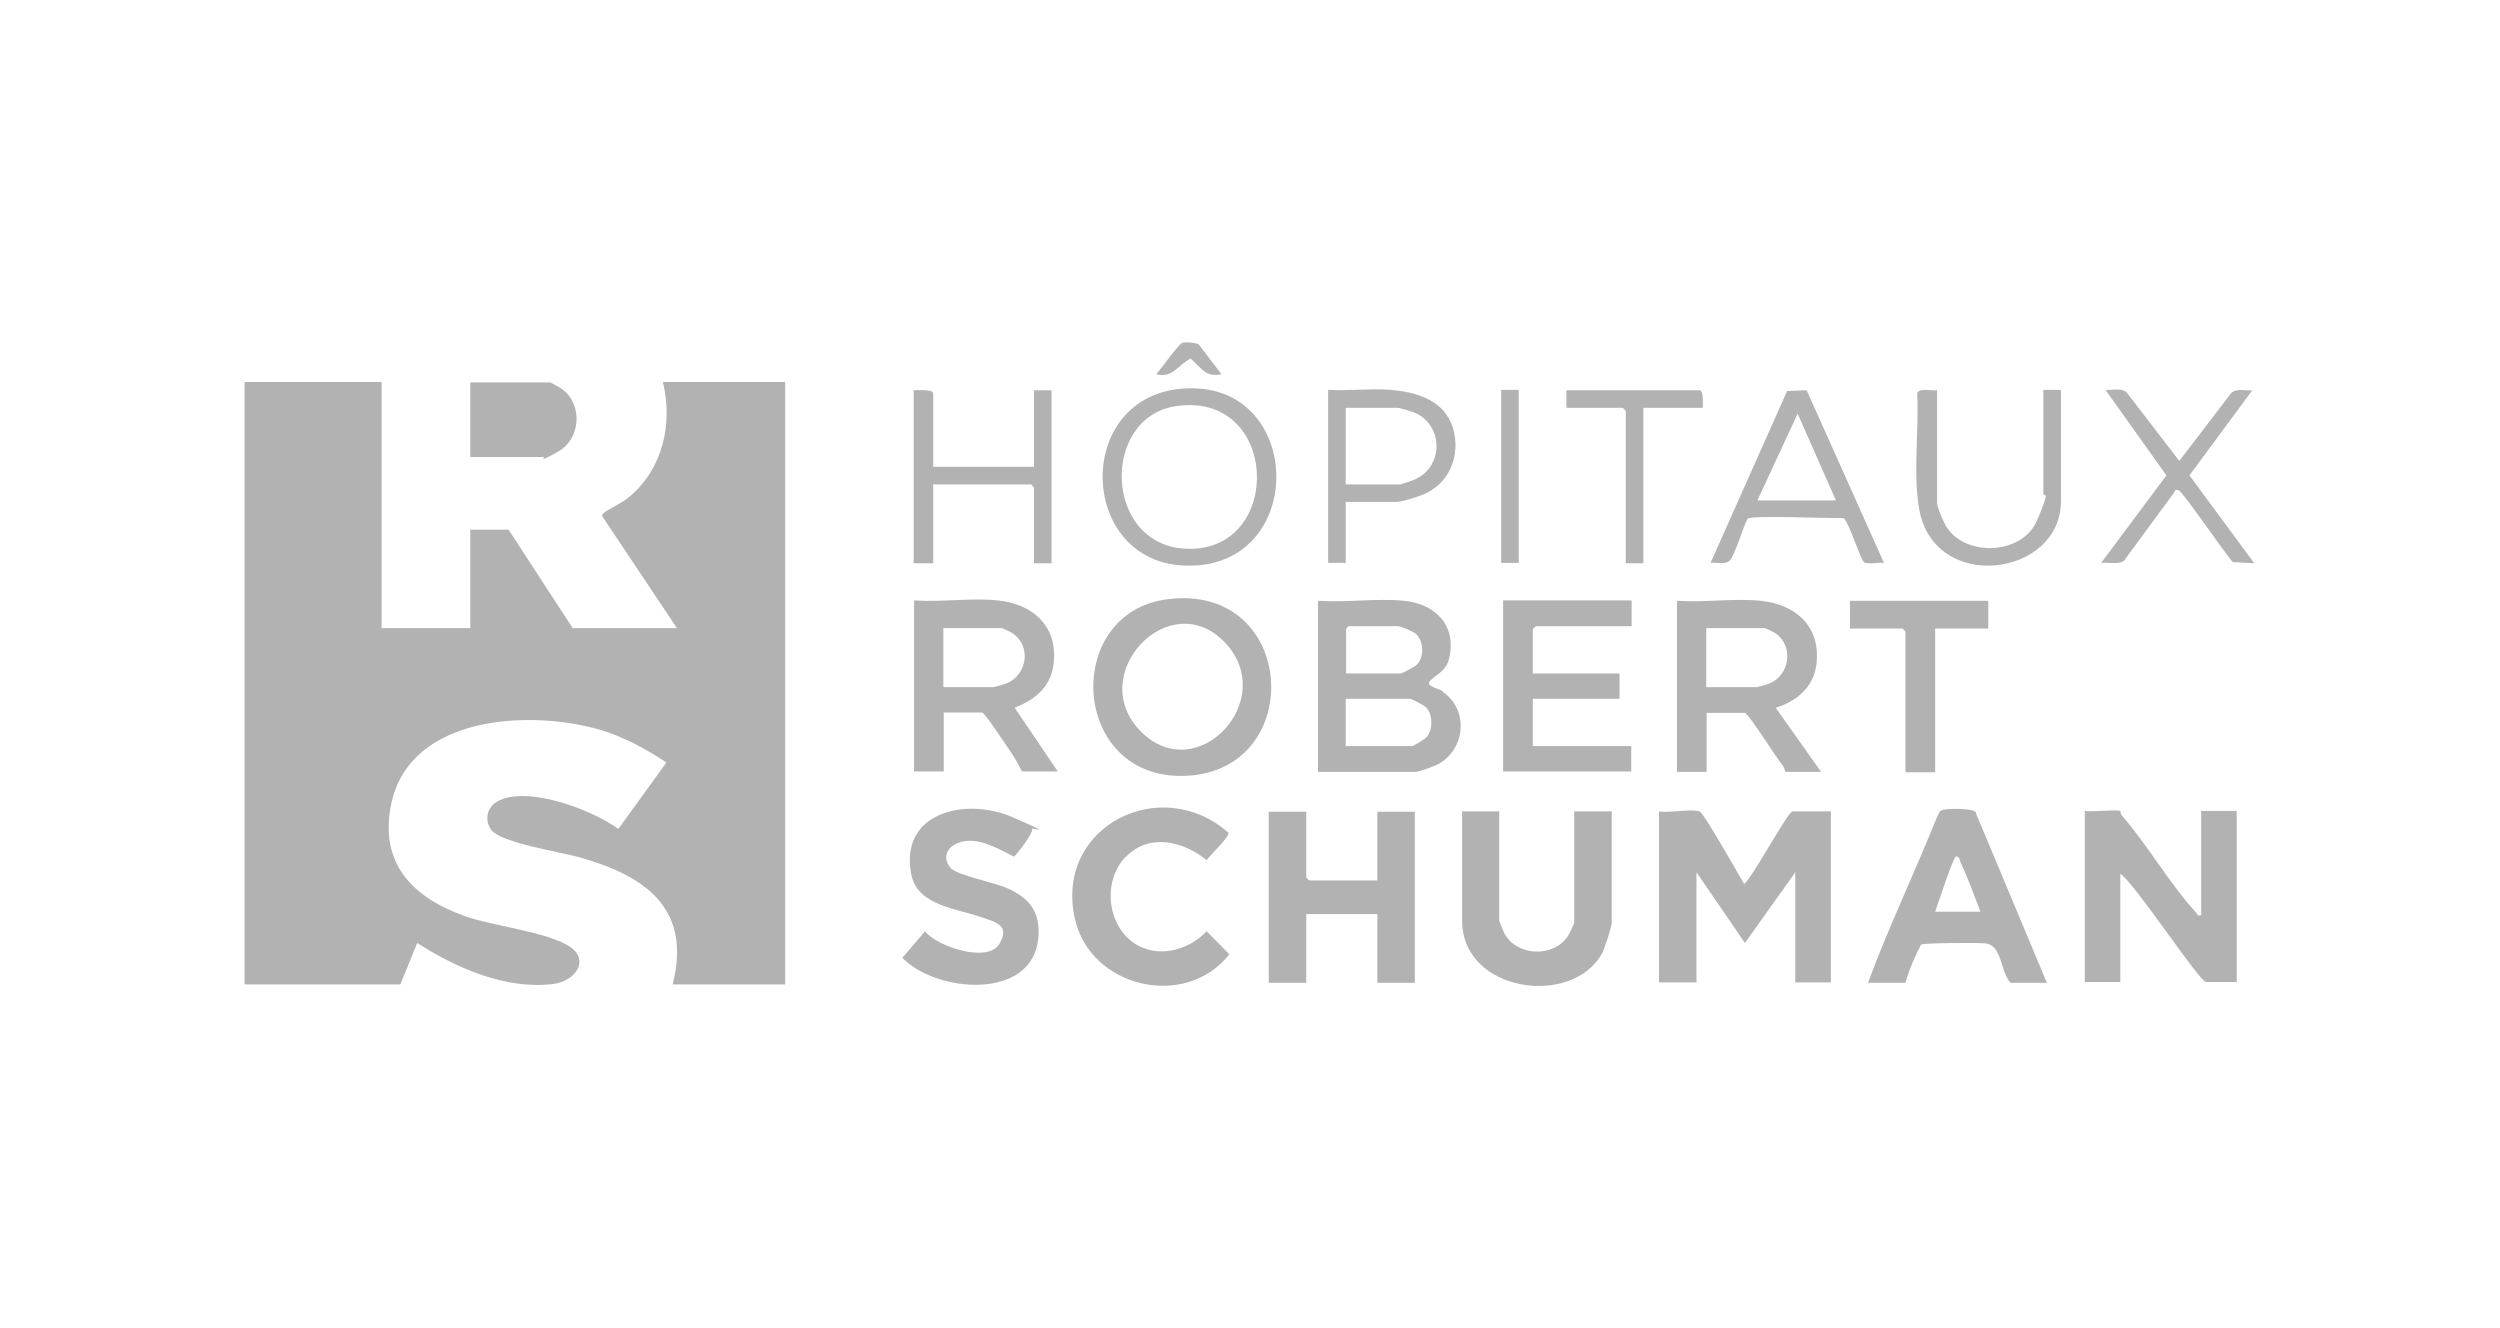 <?xml version="1.0" encoding="UTF-8"?>
<svg id="Calque_2" xmlns="http://www.w3.org/2000/svg" xmlns:xlink="http://www.w3.org/1999/xlink" version="1.1" viewBox="0 0 640 340">
  <!-- Generator: Adobe Illustrator 29.2.1, SVG Export Plug-In . SVG Version: 2.1.0 Build 116)  -->
  <defs>
    <style>
      .st0 {
        fill: #b2b2b2;
      }
    </style>
  </defs>
  <path class="st0" d="M97.7,97.8v63h22.7v-25.2h9.8l16.4,25.2h26.7l-19.1-28.6c-.1-.5.1-.6.4-.9,1.3-1.1,4.8-2.6,6.5-4.1,8.6-7.2,11.2-18.8,8.6-29.4h31.3v154.2h-28.8c5-19.7-7.3-27.9-24.1-32.6-4.7-1.3-19.7-3.6-22.3-6.9-1.8-2.4-1.2-5.7,1.3-7.2,7.5-4.5,24.5,2,31.2,6.9l12.3-17c-5.3-3.5-10.6-6.4-16.7-8.3-18-5.3-48.8-3.9-53.7,18.7-3.3,15.4,5.4,24.2,19,29,7.2,2.5,21,4,26.6,7.7,5.3,3.5,1.5,8.9-4.2,9.6-12.2,1.5-24.8-4.1-34.8-10.5l-4.3,10.6h-39.9V97.8h34.8Z"/>
  <path class="st0" d="M435.1,207.7c1,.3,10.1,16.4,11.4,18.6,2.2-1.7,11.2-18.6,12.4-18.6h9.8v43.8h-9.1v-28.2l-12.9,18.1-12.4-18.1v28.2h-9.6v-43.8c2.6.5,8.2-.7,10.3,0Z"/>
  <path class="st0" d="M542.8,207.7c0,0,.1.8.5,1.2,6.6,7.6,12.1,17.3,18.8,24.6.5.5.4,1.1,1.4.8v-26.7h9.1v43.8h-7.8c-1.8,0-18.3-25.4-22-27.7v27.7h-9.1v-43.8c1.5.3,8.4-.4,9.1,0Z"/>
  <path class="st0" d="M334.4,207.7v16.9c0,0,.7.8.8.8h17.4v-17.6h9.6v43.8h-9.6v-17.6h-18.2v17.6h-9.6v-43.8h9.6Z"/>
  <path class="st0" d="M383.8,207.7v28c0,.2,1.1,2.8,1.3,3.2,3.1,5.9,12.6,6.4,16.3.7.3-.4,1.6-3.2,1.6-3.4v-28.5h9.6v28.5c0,1.1-1.8,6.5-2.4,7.7-7.5,14.1-35.9,10.2-35.9-8.2v-28h9.6Z"/>
  <path class="st0" d="M243.2,222.1c1.8,2,11.4,3.8,14.7,5.3,5.8,2.6,8.5,6.2,7.9,12.8-1.5,16-26.1,14-34.8,5l5.8-6.8c3,3.9,16,8.2,19,3.3s-1.2-5.7-4.3-6.8c-6.2-2.3-16.6-2.9-18.2-11-3.2-16,14-19.9,25.9-14.7s4.6,2.3,5,3.1-3.6,6.1-4.6,7c-4.4-2.2-10.3-5.8-15.2-3.1-2.4,1.3-2.9,4-1,6Z"/>
  <path class="st0" d="M288.1,219.4c-6.2,6.5-4.6,18.8,3.7,22.9,5.8,2.8,12.9.6,17.1-3.9l5.8,5.9c-11.2,14.3-35.8,8.6-39.6-9.4-5-23.6,22.3-36.9,39.4-21.7.4.9-4.9,5.9-5.6,7-6-4.9-14.8-7-20.7-.8Z"/>
  <path class="st0" d="M417.7,153.8v6.5h-24.5c0,0-.8.7-.8.8v11.3h22.2v6.5h-22.2v12.1h25.2v6.5h-32.8v-43.8h32.8Z"/>
  <path class="st0" d="M239,119.5h25.7v-19.6h4.5v44.3h-4.5v-19.4c0,0-.7-.8-.8-.8h-25v20.2h-5v-44.3c.9,0,5-.3,5,.8v18.9Z"/>
  <path class="st0" d="M509,153.8v7.1h-13.6v36.8h-7.6v-36c0,0-.7-.8-.8-.8h-13.4v-7.1h35.3Z"/>
  <path class="st0" d="M495.9,99.8v29c0,1.1,1.7,5,2.4,6.1,5,7.8,19.5,7.1,23.2-1.7s1.6-5.5,1.6-6.9v-26.5h4.5v28.5c0,19.4-32.5,23.7-36.3,2-1.6-9.3,0-20.1-.5-29.6.5-1.5,3.7-.6,5-.8Z"/>
  <path class="st0" d="M120.4,117v-19.1h20.4c.2,0,2.9,1.5,3.2,1.8,5.3,4,4.6,12.7-1.1,15.9s-3.3,1.4-3.6,1.4h-18.9Z"/>
  <path class="st0" d="M576.6,99.9l-16.1,21.8,16.6,22.5-5.5-.3c-1.9-2-12.8-18.1-13.9-18.4s-.9.3-1.2.7l-12.8,17.4c-1.4,1-4.1.3-5.8.5l16.7-22.4-15.6-21.9c1.7.1,3.8-.5,5.3.5l13.6,17.7,13.3-17.4c1.5-1.3,3.7-.5,5.6-.7Z"/>
  <path class="st0" d="M435.8,104.4h-15.1v39.8h-4.5v-39c0,0-.7-.8-.8-.8h-14.4v-4.5h34.1c1.1,0,.8,3.7.8,4.5Z"/>
  <rect class="st0" x="384.3" y="99.8" width="4.5" height="44.3"/>
  <path class="st0" d="M312.7,95.8c-4.1.9-5.2-1.7-7.9-4-3.3,1.6-4.5,5.1-8.8,4,1.2-1.3,5.9-8,6.8-8.1s3.1-.1,4.1.5l5.8,7.6Z"/>
  <path class="st0" d="M369.4,177c-1.5-1-4.7-1.3-3.2-2.8,1.8-1.8,3.9-2.4,4.7-5.4,2.2-8.5-3.3-14.2-11.5-15-6.9-.7-14.9.5-22,0v43.8h25c.8,0,4.7-1.4,5.6-1.9,7.2-3.7,8.1-14.1,1.3-18.6ZM344.5,161.1c0,0,.7-.8.8-.8h12.6c.6,0,4,1.4,4.6,2,2,1.9,2.1,5.8.3,7.8-.5.5-3.8,2.3-4.3,2.3h-13.9v-11.3ZM365.4,188.5c-.5.6-3.4,2.5-4,2.5h-16.9v-12.1h16.4c.5,0,3.8,1.7,4.3,2.3,1.6,1.9,1.6,5.3.2,7.3Z"/>
  <path class="st0" d="M505.9,208c-.8-1.1-6.2-1-7.8-.8-1.7.2-1.5.6-2.2,1.9-5.7,14.2-12.4,28.2-17.7,42.5h9.6c.9-3.3,2.4-6.8,4-9.8.7-.4,14.6-.5,16.4-.3,4.4.4,3.8,7.2,6.5,10.1h9.3l-18.2-43.5ZM495.4,233.4c.6-1.7,4.6-13.9,5.3-14.1.9-.3,1,1.1,1.3,1.7,1.9,4,3.4,8.3,5,12.4h-11.6Z"/>
  <path class="st0" d="M259.7,181.2c5.6-2.2,9.7-5.7,10.1-12.1.7-9.2-5.7-14.5-14.4-15.4-6.8-.7-14.5.5-21.4,0v43.8h7.6v-15.1h9.8c.7,0,7.2,9.9,8.2,11.4.6.8,1.9,3.7,2.1,3.7h9.1l-11.1-16.4ZM257.5,175c-.4.2-3,.9-3.1.9h-12.9v-15.1h14.9c.2,0,2.4,1,2.8,1.3,4.9,3.3,3.8,10.7-1.6,12.9Z"/>
  <path class="st0" d="M454.5,181.2c5.4-1.6,9.8-5.3,10.5-11.1,1.2-9.6-5.2-15.4-14.3-16.3-6.8-.7-14.5.5-21.4,0v43.8h7.6v-15.1h9.8c.8,0,8.2,11.7,9.7,13.5.4.5.6,1.6.7,1.6h9.1l-11.6-16.4ZM449.7,175.9h-12.9v-15.1h14.9c.2,0,2.4,1,2.8,1.3,4.8,3.3,3.7,10.8-1.6,12.9-.4.2-3,.9-3.1.9Z"/>
  <path class="st0" d="M298.9,153.4c-27.2,3.4-24.9,46.7,4.9,45.2,30.8-1.5,28.3-49.4-4.9-45.2ZM292.3,187.5c-14.9-14.5,7-38,21.3-23,13.8,14.5-6.9,37-21.3,23Z"/>
  <path class="st0" d="M302.5,99.5c-28.9,2.5-26.3,47.9,4.4,45.2,28.1-2.5,26.1-47.8-4.4-45.2ZM304.4,140.5c-21.9-.2-22.8-33.5-3.5-36.5,26.5-4.1,27.9,36.7,3.5,36.5Z"/>
  <path class="st0" d="M462.5,99.9l-5,.2-19.6,44c1.5-.2,3.7.5,4.8-.5,1.4-1.2,3.5-8.8,4.7-10.8.7-1,21.5,0,24.5-.2,1.6,1.3,4.3,10.6,5.3,11.3,1,.7,3.8,0,5.1.2l-19.8-44.2ZM449.9,128.1l10.3-22.2,9.8,22.2h-20.2Z"/>
  <path class="st0" d="M371.5,108.4c-2.5-6.3-9.5-8.1-15.6-8.6-5.2-.4-10.7.3-15.9,0v44.3h4.5v-15.6h12.9c1.5,0,6.3-1.5,7.8-2.3,6.7-3.3,9-11.1,6.3-17.9ZM362.5,122.6c-.5.3-3.8,1.4-4.1,1.4h-13.9v-19.6h13.4c.3,0,3.3.9,3.9,1.1,7.6,2.9,8,13.6.7,17.1Z"/>
</svg>